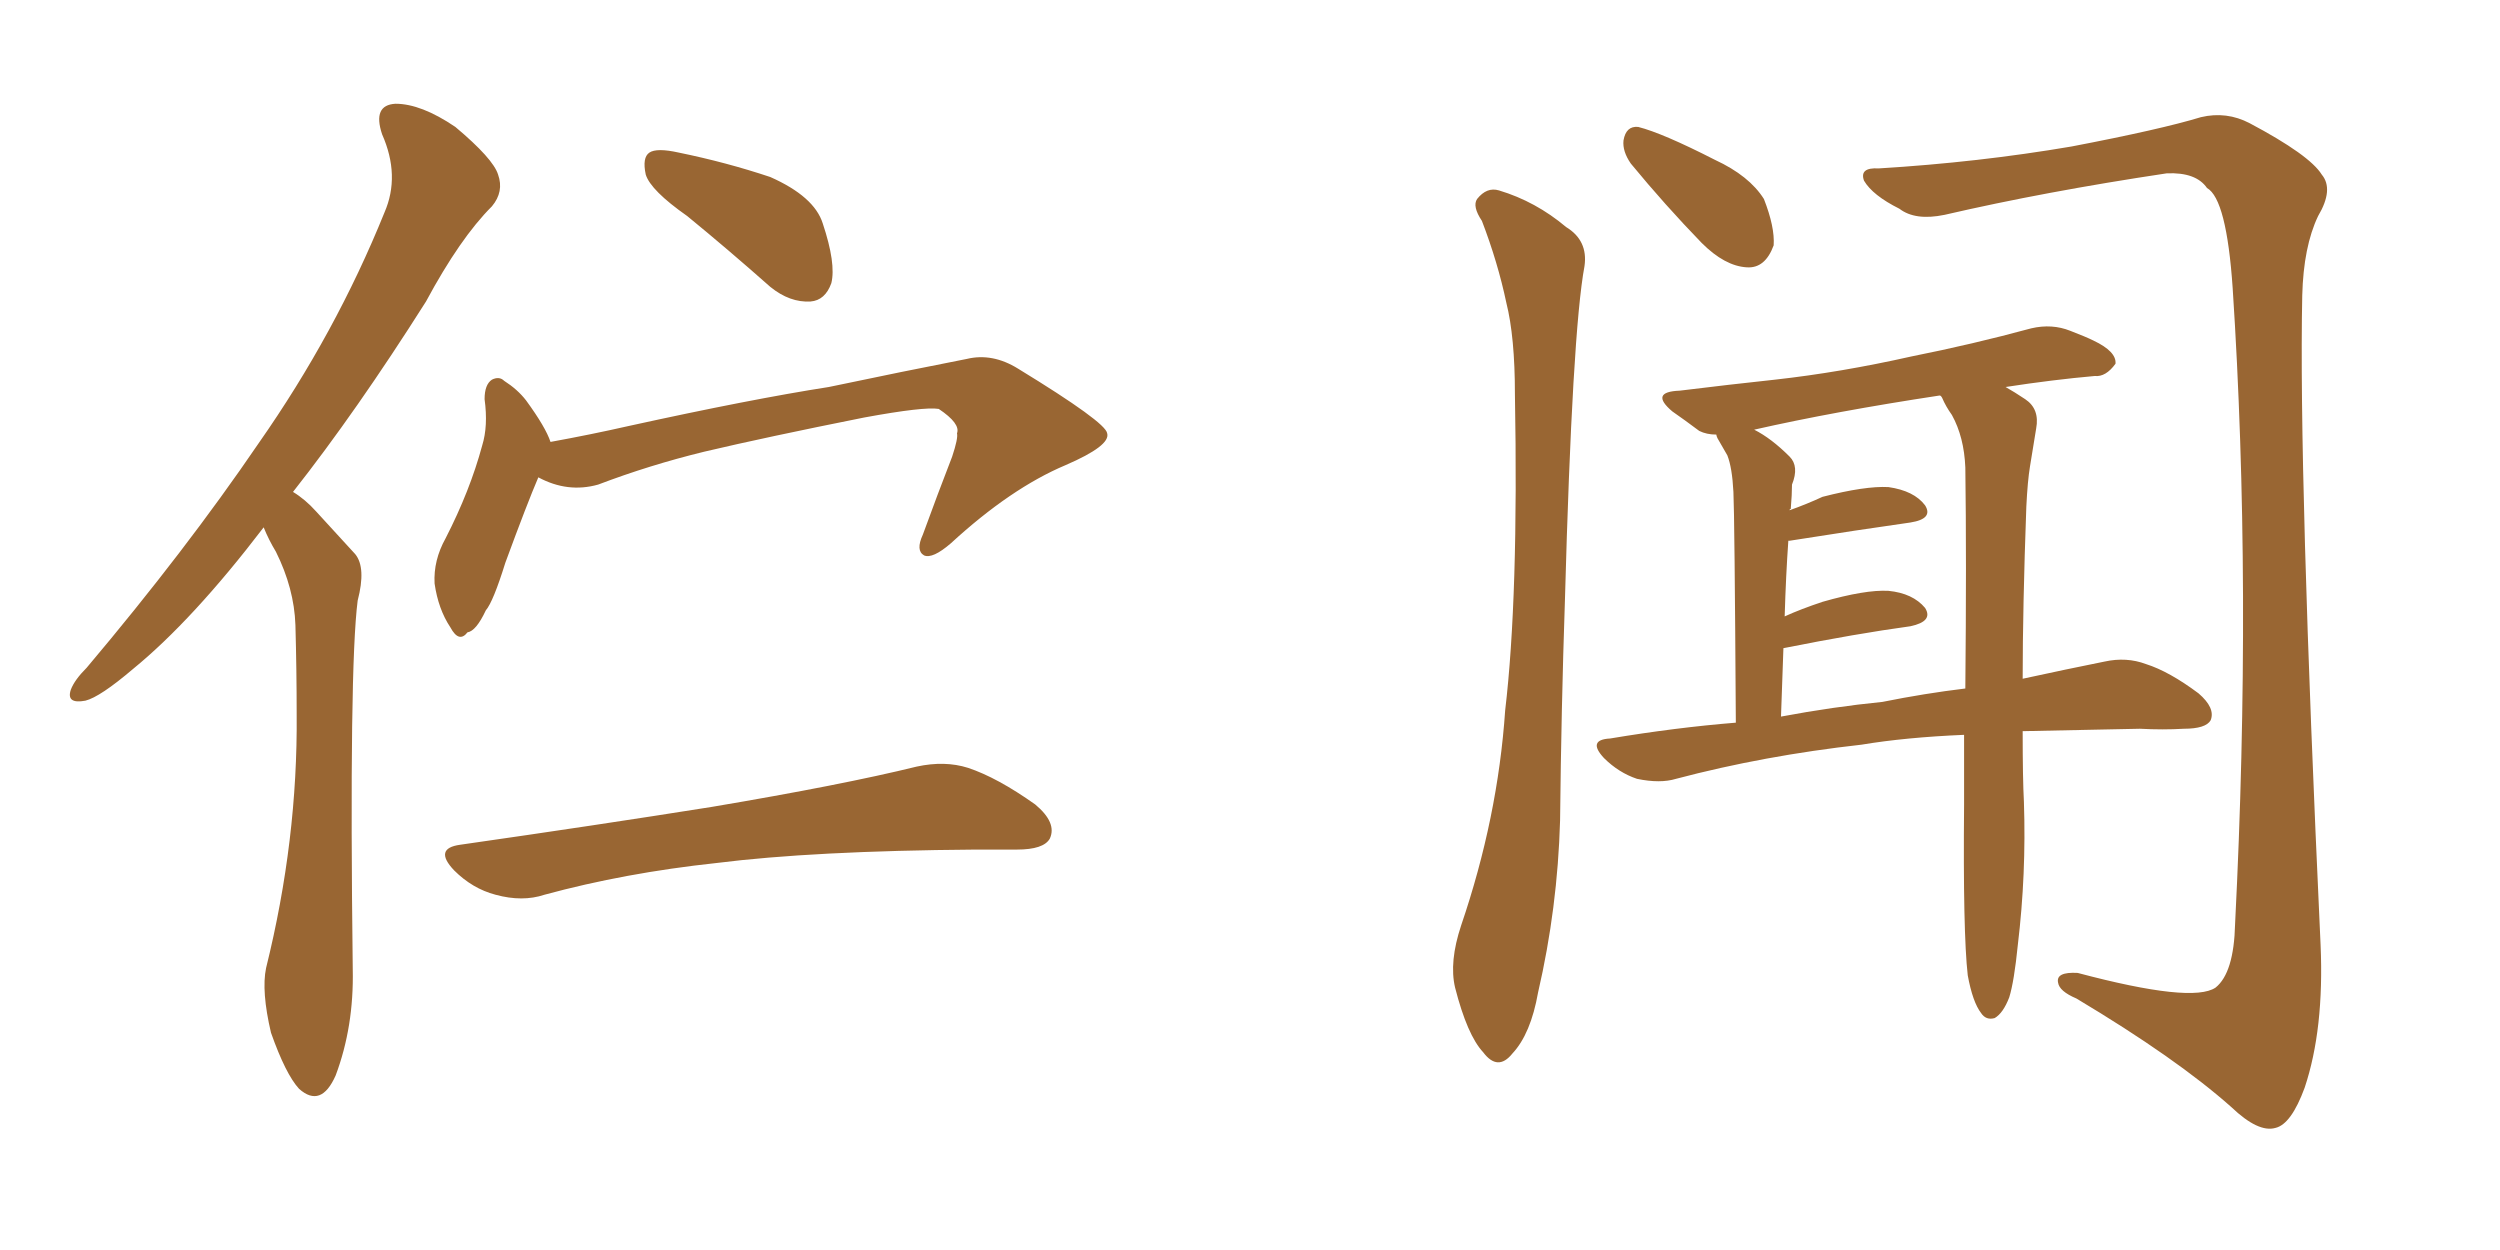 <svg xmlns="http://www.w3.org/2000/svg" xmlns:xlink="http://www.w3.org/1999/xlink" width="300" height="150"><path fill="#996633" padding="10" d="M31.64 63.28L31.64 63.28Q23.14 74.41 15.97 80.27L15.97 80.27Q12.01 83.64 10.25 84.08L10.25 84.08Q7.91 84.52 8.50 82.76L8.50 82.76Q8.94 81.59 10.40 80.13L10.40 80.13Q22.27 66.06 31.05 53.17L31.05 53.17Q40.28 39.99 46.14 25.49L46.14 25.49Q48.05 21.09 45.85 16.11L45.85 16.11Q44.68 12.60 47.46 12.45L47.46 12.45Q50.54 12.45 54.64 15.23L54.64 15.23Q59.18 19.04 59.77 20.95L59.77 20.95Q60.50 23.00 59.03 24.76L59.03 24.76Q55.22 28.56 51.12 36.18L51.12 36.18Q42.77 49.37 35.16 59.03L35.16 59.03Q36.62 59.91 37.94 61.38L37.94 61.38Q39.84 63.43 42.63 66.50L42.63 66.50Q43.95 68.12 42.92 72.07L42.92 72.07Q41.89 80.13 42.33 116.31L42.33 116.31Q42.48 123.19 40.28 129.05L40.28 129.05Q38.53 133.01 35.89 130.66L35.89 130.66Q34.28 128.91 32.52 123.93L32.52 123.93Q31.35 118.95 31.93 116.16L31.93 116.16Q35.74 100.78 35.60 85.69L35.60 85.69Q35.60 80.42 35.45 75L35.45 75Q35.30 70.61 33.11 66.21L33.11 66.21Q32.23 64.75 31.64 63.28ZM82.47 25.93L82.47 25.93Q78.08 22.85 77.49 20.95L77.49 20.95Q77.05 18.90 77.93 18.31L77.93 18.31Q78.81 17.72 81.45 18.31L81.45 18.31Q87.16 19.48 92.43 21.24L92.43 21.24Q97.71 23.58 98.73 26.81L98.73 26.81Q100.34 31.64 99.76 33.98L99.76 33.98Q99.02 36.04 97.27 36.18L97.27 36.18Q94.78 36.33 92.43 34.42L92.43 34.42Q87.30 29.88 82.47 25.93ZM64.60 57.28L64.60 57.28Q63.28 60.35 60.64 67.53L60.64 67.53Q59.18 72.22 58.30 73.24L58.30 73.24Q57.13 75.73 56.10 75.88L56.10 75.88Q55.08 77.20 54.05 75.29L54.05 75.29Q52.59 73.10 52.15 70.02L52.15 70.02Q52.00 67.24 53.47 64.60L53.47 64.60Q56.40 58.89 57.86 53.47L57.86 53.47Q58.59 51.12 58.15 47.90L58.15 47.90Q58.15 46.14 59.03 45.56L59.03 45.56Q59.91 45.12 60.50 45.70L60.50 45.70Q62.11 46.73 63.13 48.05L63.13 48.05Q65.48 51.27 66.06 53.03L66.06 53.03Q70.90 52.15 75.44 51.12L75.44 51.12Q90.09 47.90 99.46 46.44L99.46 46.44Q108.54 44.53 116.02 43.07L116.02 43.07Q119.09 42.33 122.17 44.24L122.17 44.24Q132.71 50.68 132.86 52.00L132.86 52.00Q133.30 53.47 127.88 55.81L127.88 55.81Q121.29 58.59 114.11 65.19L114.11 65.19Q111.91 67.09 110.89 66.65L110.89 66.65Q109.86 66.06 110.74 64.16L110.74 64.16Q112.50 59.33 114.26 54.79L114.26 54.79Q114.99 52.59 114.84 52.00L114.84 52.00Q115.28 50.83 112.65 49.07L112.65 49.07Q110.89 48.78 103.71 50.10L103.71 50.10Q91.99 52.44 84.52 54.20L84.52 54.20Q77.93 55.81 71.78 58.15L71.78 58.15Q68.12 59.18 64.60 57.28ZM55.22 101.37L55.22 101.37L55.22 101.37Q71.63 99.02 85.40 96.83L85.40 96.83Q101.07 94.19 110.01 91.99L110.01 91.99Q113.38 91.26 116.16 92.14L116.16 92.14Q119.68 93.31 124.22 96.53L124.22 96.53Q126.86 98.73 125.98 100.63L125.98 100.63Q125.24 101.95 122.02 101.95L122.02 101.95Q119.68 101.95 117.04 101.95L117.04 101.95Q97.56 102.10 85.99 103.56L85.99 103.56Q75 104.74 65.33 107.37L65.33 107.37Q62.70 108.25 59.47 107.37L59.47 107.37Q56.69 106.64 54.49 104.44L54.49 104.44Q52.00 101.81 55.22 101.37ZM177.83 26.51L177.83 26.51Q176.66 24.76 177.25 23.88L177.25 23.88Q178.42 22.41 179.88 22.85L179.88 22.85Q184.28 24.17 187.94 27.25L187.94 27.25Q190.58 28.86 190.14 31.93L190.14 31.93Q188.67 39.84 187.79 72.07L187.79 72.07Q187.35 85.11 187.21 98.44L187.21 98.44Q186.91 108.98 184.57 119.09L184.57 119.09Q183.69 124.07 181.49 126.42L181.49 126.42Q179.74 128.61 177.98 126.27L177.98 126.27Q176.07 124.22 174.61 118.51L174.61 118.51Q173.88 115.43 175.34 111.04L175.34 111.04Q179.74 98.14 180.62 85.25L180.62 85.25Q182.23 71.63 181.79 47.31L181.79 47.31Q181.79 40.43 180.76 36.33L180.76 36.33Q179.74 31.49 177.83 26.51ZM195.70 19.63L195.70 19.63Q194.68 18.16 194.82 16.85L194.82 16.85Q195.12 15.09 196.58 15.23L196.58 15.23Q199.51 15.97 205.81 19.19L205.81 19.19Q209.91 21.09 211.67 23.88L211.67 23.88Q212.99 27.25 212.84 29.44L212.84 29.44Q211.82 32.23 209.62 32.08L209.62 32.08Q206.98 31.93 204.20 29.15L204.20 29.15Q199.80 24.61 195.70 19.63ZM225.44 20.21L225.44 20.21Q237.45 19.48 248.58 17.58L248.58 17.58Q259.28 15.53 264.11 14.06L264.11 14.06Q267.19 13.33 269.97 14.79L269.97 14.79Q277.15 18.60 278.61 20.95L278.61 20.95Q280.08 22.71 278.17 25.93L278.17 25.93Q276.42 29.59 276.27 35.45L276.27 35.45Q275.83 56.54 278.47 113.38L278.47 113.38Q278.91 123.49 276.56 130.52L276.56 130.52Q274.95 134.91 273.05 135.35L273.05 135.35Q271.00 135.94 267.77 132.86L267.77 132.86Q261.18 127.00 249.17 119.82L249.17 119.82Q247.12 118.95 246.97 117.92L246.97 117.92Q246.68 116.60 249.32 116.75L249.32 116.75Q263.09 120.41 265.87 118.51L265.87 118.51Q268.07 116.75 268.21 110.89L268.21 110.89Q270.26 70.31 267.92 34.57L267.92 34.57Q267.19 23.88 264.84 22.56L264.84 22.56Q263.53 20.65 260.01 20.80L260.01 20.80Q245.36 23.00 233.35 25.78L233.35 25.78Q229.83 26.51 227.93 25.05L227.93 25.05Q224.71 23.44 223.68 21.68L223.68 21.68Q223.10 20.07 225.44 20.21ZM242.72 87.74L242.72 87.74Q242.72 93.46 242.87 96.24L242.87 96.24Q243.16 104.88 242.14 113.38L242.14 113.38Q241.70 117.77 241.11 119.68L241.11 119.68Q240.38 121.58 239.36 122.17L239.36 122.17Q238.33 122.46 237.74 121.58L237.74 121.58Q236.72 120.26 236.13 117.04L236.13 117.04Q235.55 111.91 235.69 96.53L235.69 96.53Q235.69 92.14 235.69 88.18L235.69 88.18Q228.66 88.48 223.39 89.36L223.39 89.36Q211.67 90.67 201.12 93.46L201.12 93.46Q199.22 94.04 196.44 93.46L196.44 93.46Q194.24 92.72 192.48 90.97L192.48 90.97Q190.43 88.77 193.21 88.62L193.21 88.62Q201.12 87.30 208.30 86.72L208.30 86.72Q208.15 61.82 208.01 59.03L208.01 59.03Q207.86 56.10 207.28 54.64L207.28 54.64Q206.69 53.61 206.10 52.59L206.10 52.59Q205.96 52.29 205.96 52.15L205.96 52.15Q204.79 52.15 203.91 51.71L203.91 51.71Q202.15 50.39 200.68 49.37L200.68 49.37Q197.90 47.02 201.56 46.88L201.56 46.88Q207.57 46.14 212.99 45.56L212.99 45.56Q220.90 44.68 229.39 42.77L229.39 42.77Q236.72 41.31 243.75 39.40L243.75 39.40Q246.24 38.82 248.44 39.70L248.44 39.70Q250.34 40.43 251.22 40.87L251.22 40.87Q254.00 42.19 253.86 43.65L253.86 43.65Q252.69 45.26 251.37 45.12L251.37 45.12Q246.39 45.56 240.67 46.44L240.67 46.44Q241.70 47.02 243.02 47.90L243.02 47.90Q244.78 49.07 244.34 51.42L244.34 51.42Q244.04 53.32 243.60 55.96L243.60 55.96Q243.31 57.71 243.16 60.79L243.16 60.79Q242.72 72.95 242.72 81.45L242.72 81.45Q248.14 80.27 252.54 79.39L252.54 79.39Q255.18 78.81 257.52 79.69L257.52 79.69Q260.30 80.57 263.82 83.20L263.82 83.20Q265.87 84.96 265.28 86.43L265.28 86.43Q264.70 87.45 262.06 87.45L262.06 87.45Q259.57 87.60 256.79 87.45L256.79 87.45Q249.02 87.60 242.72 87.74ZM225.88 84.23L225.88 84.23L225.88 84.23Q231.01 83.20 235.84 82.62L235.84 82.62Q235.99 67.09 235.84 56.10L235.84 56.10Q235.69 52.44 234.23 49.80L234.23 49.80Q233.50 48.78 233.06 47.75L233.06 47.75Q232.91 47.46 232.76 47.46L232.76 47.46Q220.17 49.37 210.50 51.56L210.50 51.56Q212.55 52.59 214.75 54.79L214.75 54.79Q215.92 55.96 215.04 58.15L215.04 58.15Q215.04 59.33 214.89 61.08L214.89 61.08Q214.75 61.08 214.75 61.23L214.75 61.23Q216.80 60.50 218.70 59.62L218.70 59.62Q223.83 58.30 226.61 58.45L226.61 58.45Q229.69 58.89 231.01 60.64L231.01 60.64Q232.03 62.26 229.25 62.70L229.25 62.70Q223.10 63.57 214.75 64.89L214.75 64.89Q214.75 64.89 214.60 64.89L214.60 64.89Q214.31 68.99 214.16 73.97L214.16 73.97Q216.06 73.10 218.70 72.22L218.70 72.22Q223.83 70.75 226.61 70.90L226.61 70.90Q229.54 71.19 231.01 72.95L231.01 72.95Q232.03 74.56 229.25 75.15L229.25 75.15Q222.80 76.03 214.01 77.78L214.01 77.78Q213.87 81.59 213.72 85.99L213.72 85.99Q220.02 84.81 225.88 84.23Z"/></svg>